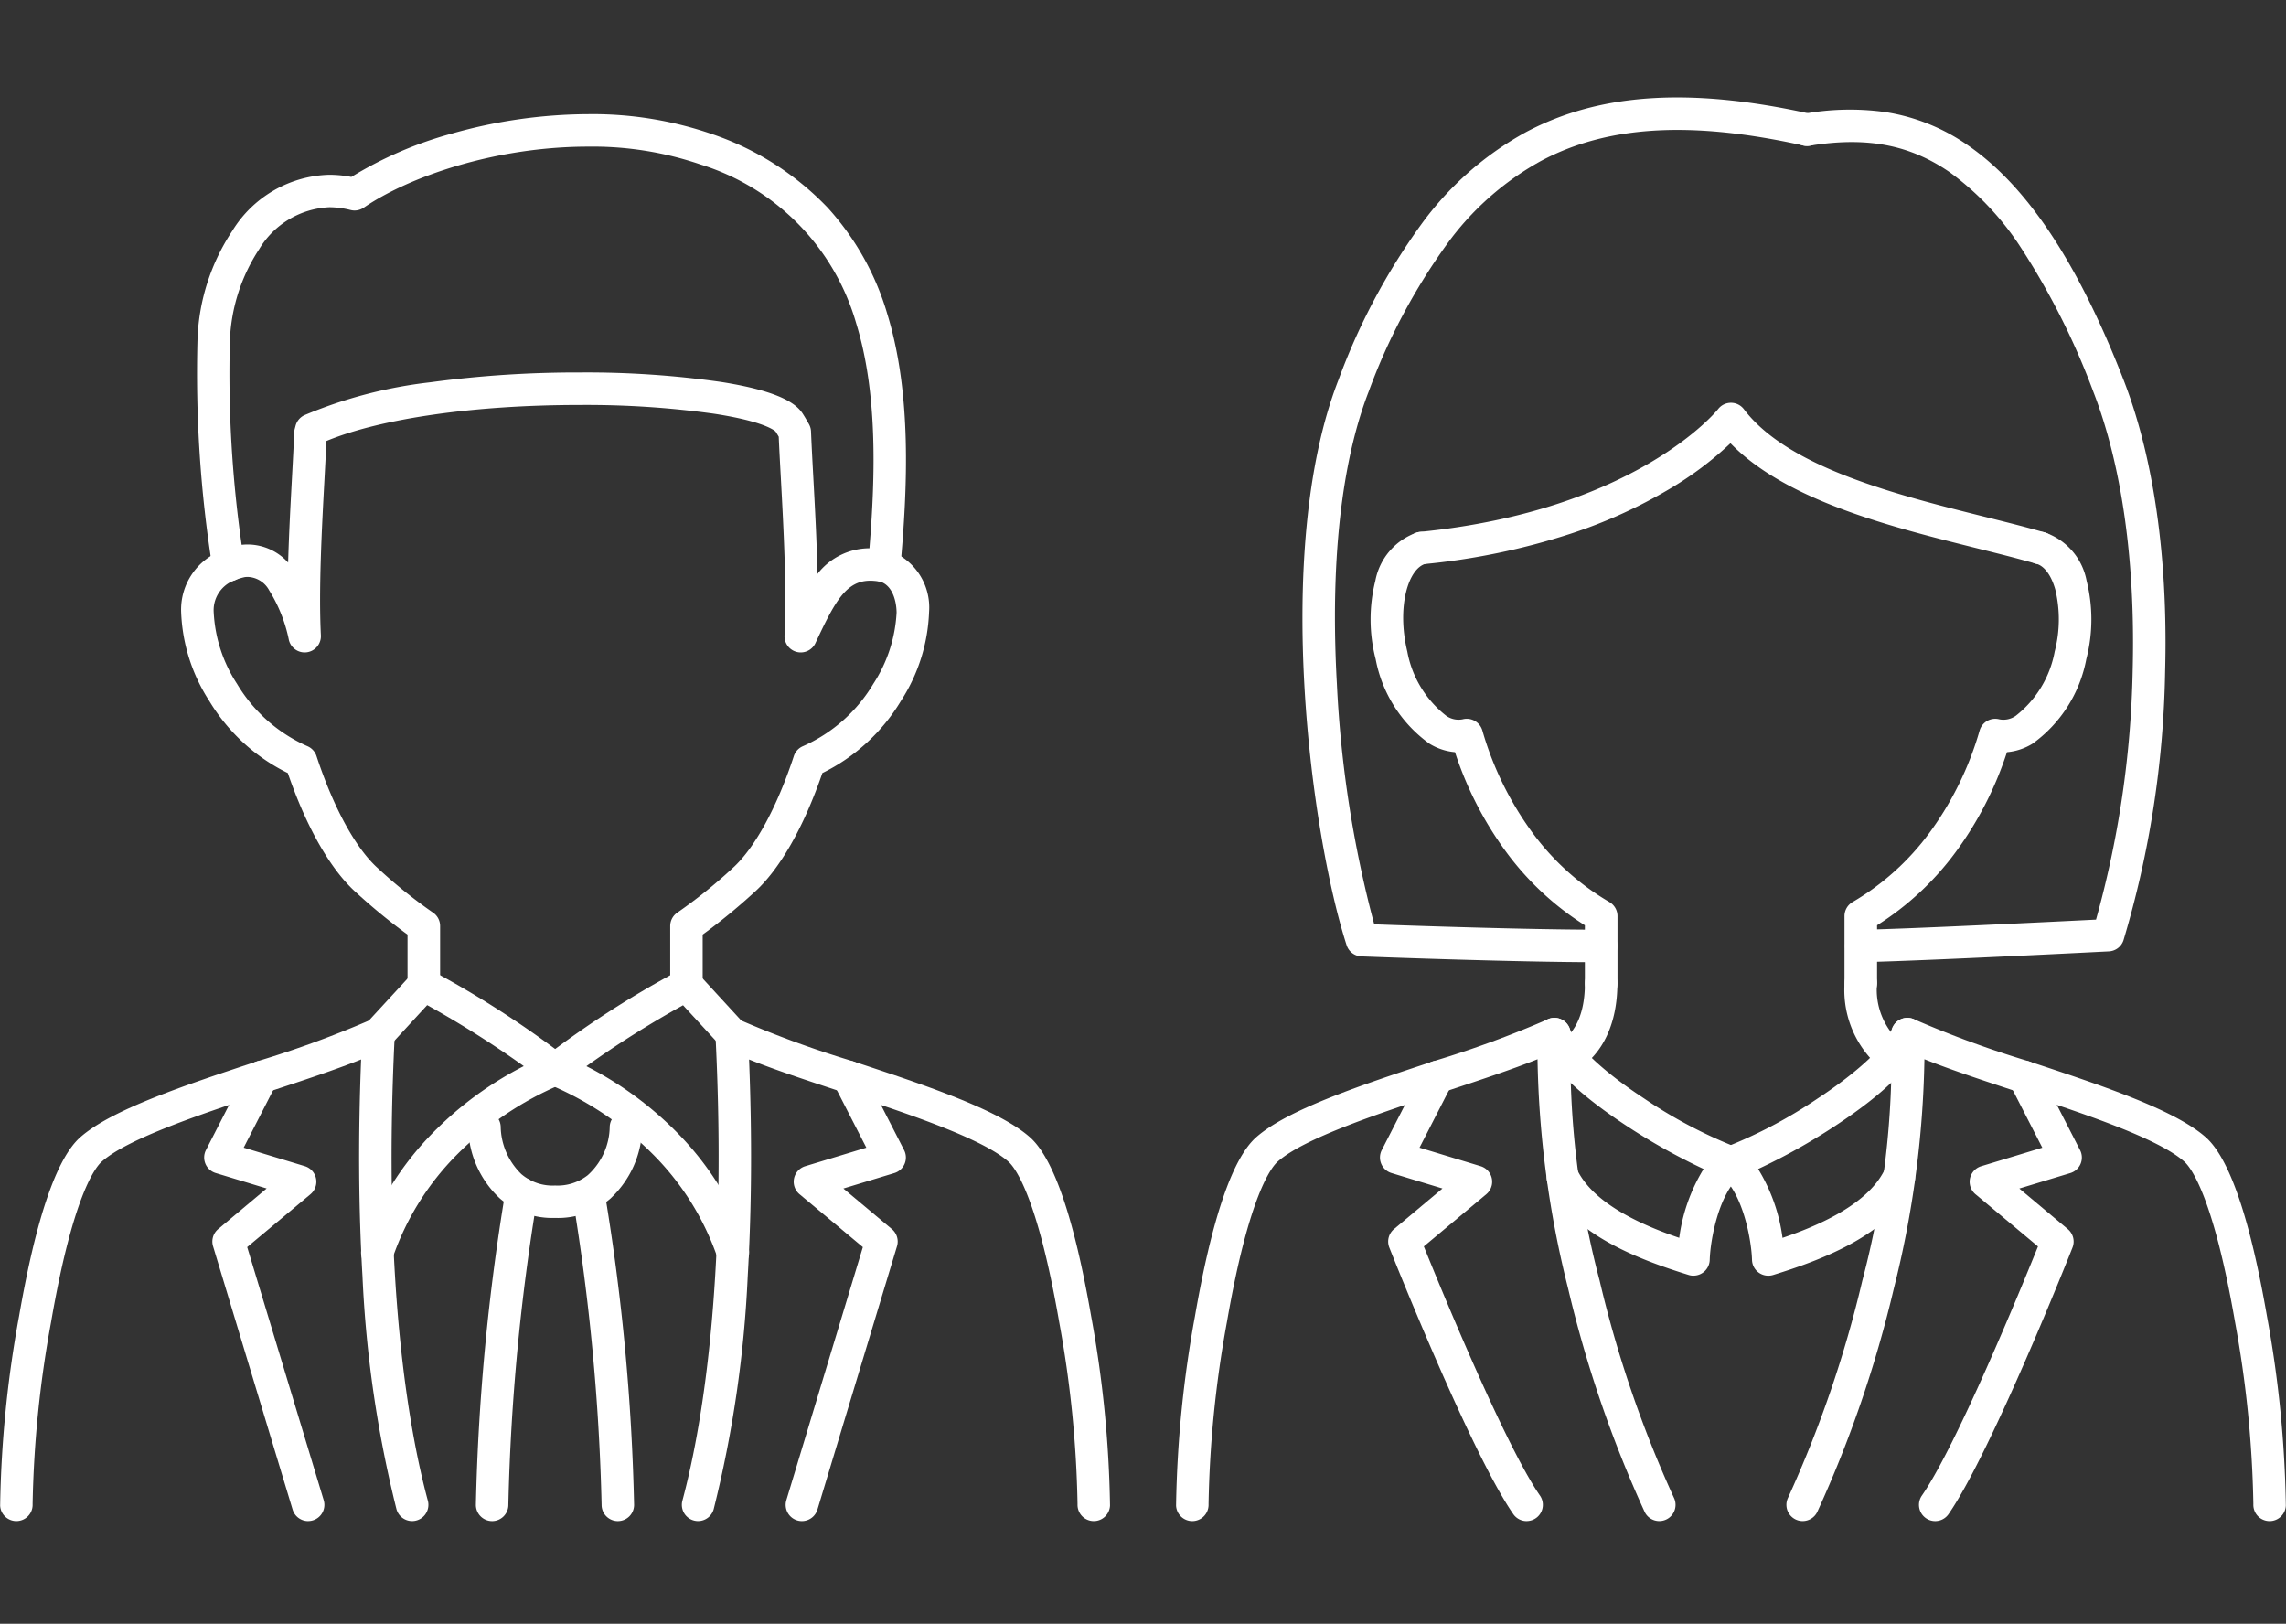 <svg xmlns="http://www.w3.org/2000/svg" width="140.786" height="100" viewBox="0 0 140.786 100"><rect x="0" y="0" width="140.786" height="100" fill="#333333" stroke="none"/><g transform="translate(3643 1472)"><rect width="140" height="100" transform="translate(-3643 -1472)" fill="none"/><g transform="translate(-4692.123 -4785.582)"><g transform="translate(1050.123 3321.612)"><path d="M23.19,71.723a1,1,0,0,1-.947-1.323,18.673,18.673,0,0,1,4.412-7.1,21.589,21.589,0,0,1,5.556-4.063,62.287,62.287,0,0,0-5.949-3.757L24,57.94a1,1,0,0,1-1.471-1.355l2.791-3.031a1,1,0,0,1,1.2-.209,60.746,60.746,0,0,1,8.237,5.3,1,1,0,0,1-.223,1.706A20,20,0,0,0,28.083,64.7a16.689,16.689,0,0,0-3.946,6.341A1,1,0,0,1,23.19,71.723Z" transform="translate(-0.953 -1.61)" fill="#fff"/><path d="M25.231,87.268a1,1,0,0,1-.965-.741A72.436,72.436,0,0,1,22.175,72.2c-.244-4.178-.272-8.665-.084-13.359-1.59.637-3.58,1.293-5.655,1.978-4.07,1.343-8.682,2.864-10.318,4.314C5.726,65.479,4.343,67.217,3,75A68.251,68.251,0,0,0,1.86,86.225a1,1,0,1,1-2,.086A70.324,70.324,0,0,1,1.025,74.654c1.043-6.02,2.31-9.728,3.767-11.019,1.944-1.724,6.557-3.245,11.018-4.717a63.474,63.474,0,0,0,6.912-2.537,1,1,0,0,1,1.44.948C23.385,72.8,25.1,81.94,26.2,86.008a1,1,0,0,1-.966,1.26Z" transform="translate(-0.851 -1.624)" fill="#fff"/><path d="M45.14,71.723a1,1,0,0,1-.947-.678A16.689,16.689,0,0,0,40.247,64.7,20,20,0,0,0,33.8,60.356a1,1,0,0,1-.223-1.706,60.337,60.337,0,0,1,8.242-5.3,1,1,0,0,1,1.2.209L45.8,56.586a1,1,0,0,1-1.471,1.355l-2.26-2.453a62,62,0,0,0-5.952,3.753A21.586,21.586,0,0,1,41.674,63.3a18.673,18.673,0,0,1,4.412,7.1,1,1,0,0,1-.947,1.323Z" transform="translate(-1.003 -1.61)" fill="#fff"/><path d="M43.037,87.268a1,1,0,0,1-.966-1.26c1.093-4.066,2.811-13.2,2.036-28.68a1,1,0,0,1,1.44-.948,63.5,63.5,0,0,0,6.911,2.537c4.462,1.472,9.075,2.994,11.019,4.718,1.457,1.291,2.724,5,3.767,11.019a70.247,70.247,0,0,1,1.162,11.657,1,1,0,1,1-2-.086A68.173,68.173,0,0,0,65.273,75c-1.347-7.778-2.731-9.516-3.123-9.864-1.636-1.45-6.249-2.972-10.319-4.315-2.075-.684-4.064-1.341-5.654-1.978.188,4.7.16,9.183-.084,13.359A72.43,72.43,0,0,1,44,86.527,1,1,0,0,1,43.037,87.268Z" transform="translate(-1.044 -1.624)" fill="#fff"/><path d="M34.168,68.626a4.93,4.93,0,0,1-3.4-1.2A6.128,6.128,0,0,1,28.818,63.1a1,1,0,1,1,2-.114,4.179,4.179,0,0,0,1.277,2.944l.007.006a2.957,2.957,0,0,0,2.07.694,3.006,3.006,0,0,0,2.021-.646q.028-.029.058-.055a4.1,4.1,0,0,0,1.283-2.943,1,1,0,0,1,2,.13,6.126,6.126,0,0,1-1.892,4.255q-.03.032-.062.061A4.95,4.95,0,0,1,34.168,68.626Z" transform="translate(-0.983 -1.65)" fill="#fff"/><path d="M38.064,87.315a1,1,0,0,1-1-1,134.114,134.114,0,0,0-1.792-18.96,1,1,0,1,1,1.979-.291,134.039,134.039,0,0,1,1.813,19.251A1,1,0,0,1,38.064,87.315Z" transform="translate(-1.013 -1.669)" fill="#fff"/><path d="M30.293,87.315a1,1,0,0,1-1-1,135.343,135.343,0,0,1,1.819-19.3,1,1,0,1,1,1.973.327,133.158,133.158,0,0,0-1.792,18.972A1,1,0,0,1,30.293,87.315Z" transform="translate(-0.985 -1.669)" fill="#fff"/><path d="M18.886,87.282a1,1,0,0,1-.957-.711l-4.9-16.215a1,1,0,0,1,.316-1.057l2.986-2.5-3.139-.952a1,1,0,0,1-.6-1.413l2.545-4.964a1,1,0,0,1,1.78.913l-2,3.9,3.764,1.142a1,1,0,0,1,.351,1.724l-3.9,3.259,4.711,15.582a1,1,0,0,1-.958,1.29Z" transform="translate(-0.908 -1.636)" fill="#fff"/><path d="M49.46,87.282a1,1,0,0,1-.958-1.29l4.711-15.582-3.9-3.259a1,1,0,0,1,.351-1.724l3.764-1.142-2-3.9a1,1,0,0,1,1.78-.913l2.545,4.964a1,1,0,0,1-.6,1.413l-3.139.952L55,69.3a1,1,0,0,1,.316,1.057l-4.9,16.215A1,1,0,0,1,49.46,87.282Z" transform="translate(-1.073 -1.636)" fill="#fff"/><path d="M49.222,33.518a1,1,0,0,1-1-1.05c.143-2.861-.06-6.611-.223-9.624-.051-.935-.1-1.822-.133-2.61-.067-.115-.13-.22-.191-.316-.047-.048-.665-.625-3.824-1.106a57.186,57.186,0,0,0-8.216-.535c-6.478,0-12.248.825-15.625,2.219-.033.719-.076,1.512-.12,2.343-.163,3.015-.365,6.768-.222,9.63a1,1,0,0,1-1.97.287A9.183,9.183,0,0,0,16.487,29.7a1.563,1.563,0,0,0-1.315-.833,1.614,1.614,0,0,0-.186.011,3.89,3.89,0,0,0-.6.183.987.987,0,0,1-.88-.024,1,1,0,0,1-.516-.723,76.2,76.2,0,0,1-.919-14.145,12.887,12.887,0,0,1,2.144-6.616A7.234,7.234,0,0,1,20.182,4.1a7.19,7.19,0,0,1,1.362.134,23.773,23.773,0,0,1,6.179-2.667A31.127,31.127,0,0,1,36.14.368a22.54,22.54,0,0,1,7.608,1.224,17.7,17.7,0,0,1,7.136,4.541A16.733,16.733,0,0,1,54.55,12.67c1.508,4.909,1.254,10.645.806,15.609a1,1,0,0,1-1.187.892,3.5,3.5,0,0,0-.665-.07c-1.5,0-2.186,1.3-3.358,3.8l-.018.039A1,1,0,0,1,49.222,33.518ZM35.636,16.276a58.4,58.4,0,0,1,8.7.587c3.764.595,4.671,1.415,5.026,1.981.113.179.232.38.363.614a1,1,0,0,1,.128.451c.034.833.086,1.8.142,2.828.1,1.828.212,3.922.256,5.945a4.07,4.07,0,0,1,3.2-1.579c.371-4.527.5-9.582-.812-13.844a14.4,14.4,0,0,0-9.564-9.783A20.554,20.554,0,0,0,36.14,2.368c-5.788,0-11.117,1.887-13.83,3.757a1,1,0,0,1-.813.146A5.364,5.364,0,0,0,20.182,6.1a5.32,5.32,0,0,0-4.316,2.587,10.989,10.989,0,0,0-1.8,5.563,74.374,74.374,0,0,0,.722,12.64,3.605,3.605,0,0,1,.379-.02,3.375,3.375,0,0,1,2.484,1.114c.052-1.8.15-3.633.238-5.253.054-1,.105-1.954.139-2.774a1,1,0,0,1,.034-.219c.016-.059.031-.117.046-.175a1,1,0,0,1,.547-.657,28.2,28.2,0,0,1,7.754-2.026A67.54,67.54,0,0,1,35.636,16.276Z" transform="translate(-0.906 -1.368)" fill="#fff"/><path d="M26,55.113a1,1,0,0,1-1-1V51.019a36.511,36.511,0,0,1-3.152-2.581c-1.575-1.4-3.066-4.007-4.22-7.368a11.623,11.623,0,0,1-4.84-4.445,10.792,10.792,0,0,1-1.731-5.473A3.9,3.9,0,0,1,13.7,27.313a1,1,0,1,1,.548,1.923,1.963,1.963,0,0,0-1.184,1.947,8.878,8.878,0,0,0,1.433,4.39,9.53,9.53,0,0,0,4.333,3.839,1,1,0,0,1,.564.61c1.048,3.188,2.43,5.71,3.791,6.92a30.608,30.608,0,0,0,3.372,2.712,1,1,0,0,1,.45.835v3.622A1,1,0,0,1,26,55.113Z" transform="translate(-0.902 -1.491)" fill="#fff"/><path d="M42.316,55.118a1,1,0,0,1-1-1V50.491a1,1,0,0,1,.45-.835,30.8,30.8,0,0,0,3.373-2.712c1.36-1.21,2.742-3.732,3.791-6.921a1,1,0,0,1,.563-.61,9.53,9.53,0,0,0,4.332-3.839,8.878,8.878,0,0,0,1.433-4.391c-.012-.783-.291-1.7-1.038-1.909a1,1,0,1,1,.548-1.923,3.728,3.728,0,0,1,2.49,3.8,10.793,10.793,0,0,1-1.731,5.473,11.623,11.623,0,0,1-4.84,4.445c-1.155,3.361-2.646,5.968-4.22,7.368a36.769,36.769,0,0,1-3.152,2.581v3.1A1,1,0,0,1,42.316,55.118Z" transform="translate(-1.04 -1.491)" fill="#fff"/></g><g transform="translate(1122.54 3320.582)"><path d="M143.37,87.786a1,1,0,0,1-.9-.569,73.65,73.65,0,0,1-4.715-13.765,61.728,61.728,0,0,1-1.88-14.107c-1.6.641-3.6,1.3-5.689,1.992-4.068,1.342-8.679,2.863-10.314,4.313-.392.348-1.776,2.086-3.123,9.864a68.251,68.251,0,0,0-1.135,11.23,1,1,0,1,1-2,.086,70.324,70.324,0,0,1,1.163-11.657c1.043-6.02,2.31-9.728,3.767-11.019,1.943-1.723,6.555-3.244,11.014-4.715a63.409,63.409,0,0,0,6.916-2.539,1,1,0,0,1,1.44.947A53.91,53.91,0,0,0,139.7,72.982a71.581,71.581,0,0,0,4.576,13.372,1,1,0,0,1-.9,1.432Z" transform="translate(-114.601 -1.112)" fill="#fff"/><path d="M166.9,28.688a1,1,0,0,1-.278-.039c-1.065-.308-2.3-.615-3.6-.94-5.284-1.317-11.764-2.933-15.2-6.474a20.989,20.989,0,0,1-3.758,2.818,30.643,30.643,0,0,1-6.095,2.757,42.074,42.074,0,0,1-9.064,1.873,1,1,0,0,1-.2-1.99c13.338-1.33,18.312-7.5,18.36-7.566a1,1,0,0,1,1.585.013c2.732,3.606,9.454,5.282,14.856,6.629,1.322.33,2.571.641,3.672.959a1,1,0,0,1-.277,1.961Z" transform="translate(-114.666 -0.938)" fill="#fff"/><path d="M135.262,87.8a1,1,0,0,1-.823-.43c-2.6-3.75-7.431-15.9-7.635-16.416a1,1,0,0,1,.288-1.136l2.986-2.5-3.139-.952a1,1,0,0,1-.6-1.413l2.545-4.964a1,1,0,0,1,1.78.913l-2,3.9,3.764,1.142a1,1,0,0,1,.351,1.724l-3.849,3.217c1.063,2.632,5.015,12.263,7.151,15.343a1,1,0,0,1-.821,1.57Z" transform="translate(-114.658 -1.124)" fill="#fff"/><path d="M152.373,87.786a1,1,0,0,1-.9-1.432,71.534,71.534,0,0,0,4.576-13.372,53.913,53.913,0,0,0,1.784-15.136,1,1,0,0,1,1.44-.947,63.441,63.441,0,0,0,6.915,2.539c4.46,1.471,9.072,2.993,11.015,4.716,1.457,1.291,2.724,5,3.767,11.019a70.247,70.247,0,0,1,1.162,11.657,1,1,0,1,1-2-.086A68.175,68.175,0,0,0,179,75.513c-1.347-7.778-2.731-9.516-3.123-9.864-1.635-1.45-6.246-2.971-10.315-4.313-2.089-.689-4.092-1.35-5.688-1.991a61.721,61.721,0,0,1-1.88,14.107,73.605,73.605,0,0,1-4.716,13.765A1,1,0,0,1,152.373,87.786Z" transform="translate(-114.773 -1.112)" fill="#fff"/><path d="M160.576,87.8a1,1,0,0,1-.821-1.57c2.136-3.081,6.087-12.71,7.151-15.343l-3.85-3.217a1,1,0,0,1,.351-1.724l3.765-1.142-2-3.9a1,1,0,0,1,1.78-.913l2.545,4.964a1,1,0,0,1-.6,1.413l-3.14.952,2.986,2.5a1,1,0,0,1,.288,1.136c-.2.515-5.034,12.665-7.635,16.416A1,1,0,0,1,160.576,87.8Z" transform="translate(-114.811 -1.124)" fill="#fff"/><path d="M139.827,53.112c-5.36,0-14.667-.355-14.761-.359a1,1,0,0,1-.913-.691c-2.156-6.664-4.607-24.284-.5-34.819a39.512,39.512,0,0,1,5.09-9.563A19.594,19.594,0,0,1,135.2,1.987C139.743-.426,145.314-.784,152.732.862a1,1,0,0,1-.433,1.953c-6.927-1.537-12.062-1.238-16.159.939a17.644,17.644,0,0,0-5.806,5.132,37.574,37.574,0,0,0-4.822,9.083c-1.183,3.039-2.483,8.629-1.958,18.008a70.486,70.486,0,0,0,2.3,14.8c2.277.083,9.514.331,13.975.331a1,1,0,0,1,0,2Z" transform="translate(-114.637 -0.852)" fill="#fff"/><path d="M156,53.116a1,1,0,0,1-.019-2c3.106-.06,11.919-.5,14.463-.626A61.435,61.435,0,0,0,172.7,35.207c.225-8.518-1.195-14.074-2.425-17.235a45.051,45.051,0,0,0-4.44-8.839,17.587,17.587,0,0,0-4.406-4.675c-2.456-1.693-5.113-2.2-8.615-1.63a1,1,0,1,1-.319-1.974,15.794,15.794,0,0,1,4.955-.1,12.069,12.069,0,0,1,5.114,2.057c3.637,2.507,6.769,7.229,9.574,14.434,1.3,3.332,2.8,9.162,2.561,18.013a61.272,61.272,0,0,1-2.562,16.5,1,1,0,0,1-.9.689c-.115.006-11.561.592-15.221.663Z" transform="translate(-114.775 -0.855)" fill="#fff"/><path d="M137.862,60.161a1,1,0,0,1-.521-1.854c.71-.432,1.557-1.417,1.557-3.653a1,1,0,0,1,2,0c0,2.469-.894,4.373-2.517,5.361A1,1,0,0,1,137.862,60.161Z" transform="translate(-114.707 -1.098)" fill="#fff"/><path d="M157.952,60.21a1,1,0,0,1-.586-.19,6.284,6.284,0,0,1-2.394-5.364,1,1,0,0,1,2,0A4.328,4.328,0,0,0,158.54,58.4a1,1,0,0,1-.588,1.81Z" transform="translate(-114.79 -1.098)" fill="#fff"/><path d="M139.846,55.531a1,1,0,0,1-1-1V50.958a17.8,17.8,0,0,1-4.831-4.494,21.685,21.685,0,0,1-3.168-6.168,3.577,3.577,0,0,1-1.572-.522,8.3,8.3,0,0,1-3.314-5.206,9.777,9.777,0,0,1-.02-4.826,3.907,3.907,0,0,1,2.6-2.986,1,1,0,0,1,.508,1.934c-1.084.285-1.8,2.659-1.14,5.409a6.513,6.513,0,0,0,2.4,3.958,1.314,1.314,0,0,0,1.008.216,1,1,0,0,1,1.214.684,19.982,19.982,0,0,0,3.095,6.311,15.711,15.711,0,0,0,4.729,4.258,1,1,0,0,1,.5.866v4.138A1,1,0,0,1,139.846,55.531Z" transform="translate(-114.656 -0.974)" fill="#fff"/><path d="M155.968,55.531a1,1,0,0,1-1-1V50.392a1,1,0,0,1,.5-.866,15.7,15.7,0,0,0,4.729-4.258,19.984,19.984,0,0,0,3.095-6.31,1,1,0,0,1,1.214-.684,1.315,1.315,0,0,0,1.008-.216,6.513,6.513,0,0,0,2.4-3.957,7.877,7.877,0,0,0,.038-3.817c-.248-.88-.677-1.461-1.179-1.592a1,1,0,1,1,.507-1.935,3.905,3.905,0,0,1,2.6,2.985,9.782,9.782,0,0,1-.019,4.826,8.3,8.3,0,0,1-3.314,5.206,3.578,3.578,0,0,1-1.573.522,21.686,21.686,0,0,1-3.168,6.167,17.793,17.793,0,0,1-4.831,4.493v3.574A1,1,0,0,1,155.968,55.531Z" transform="translate(-114.79 -0.974)" fill="#fff"/><path d="M145.581,72.675a1,1,0,0,1-.295-.044c-3.239-1-7.149-2.534-8.644-5.555a1,1,0,0,1,1.793-.887c1.065,2.152,4.229,3.464,6.269,4.155a10.8,10.8,0,0,1,1.5-4.24,37.8,37.8,0,0,1-4.752-2.662c-3.041-2-4.851-3.79-5.38-5.322a1,1,0,1,1,1.891-.652c.359,1.042,2.074,2.65,4.587,4.3a29.19,29.19,0,0,0,5.634,2.98,1,1,0,0,1,.327,1.736c-1.375,1.1-1.893,3.99-1.929,5.218a1,1,0,0,1-1,.971Z" transform="translate(-114.703 -1.112)" fill="#fff"/><path d="M150.236,72.675a1,1,0,0,1-1-.971c-.036-1.227-.554-4.117-1.929-5.218a1,1,0,0,1,.327-1.736,29.191,29.191,0,0,0,5.634-2.98c2.513-1.652,4.228-3.26,4.587-4.3a1,1,0,1,1,1.891.652c-.528,1.532-2.338,3.323-5.38,5.322a37.794,37.794,0,0,1-4.752,2.662,10.8,10.8,0,0,1,1.5,4.24c2.04-.691,5.2-2,6.269-4.155a1,1,0,0,1,1.793.887c-1.494,3.021-5.4,4.555-8.644,5.555A1,1,0,0,1,150.236,72.675Z" transform="translate(-114.753 -1.112)" fill="#fff"/></g></g></g></svg>